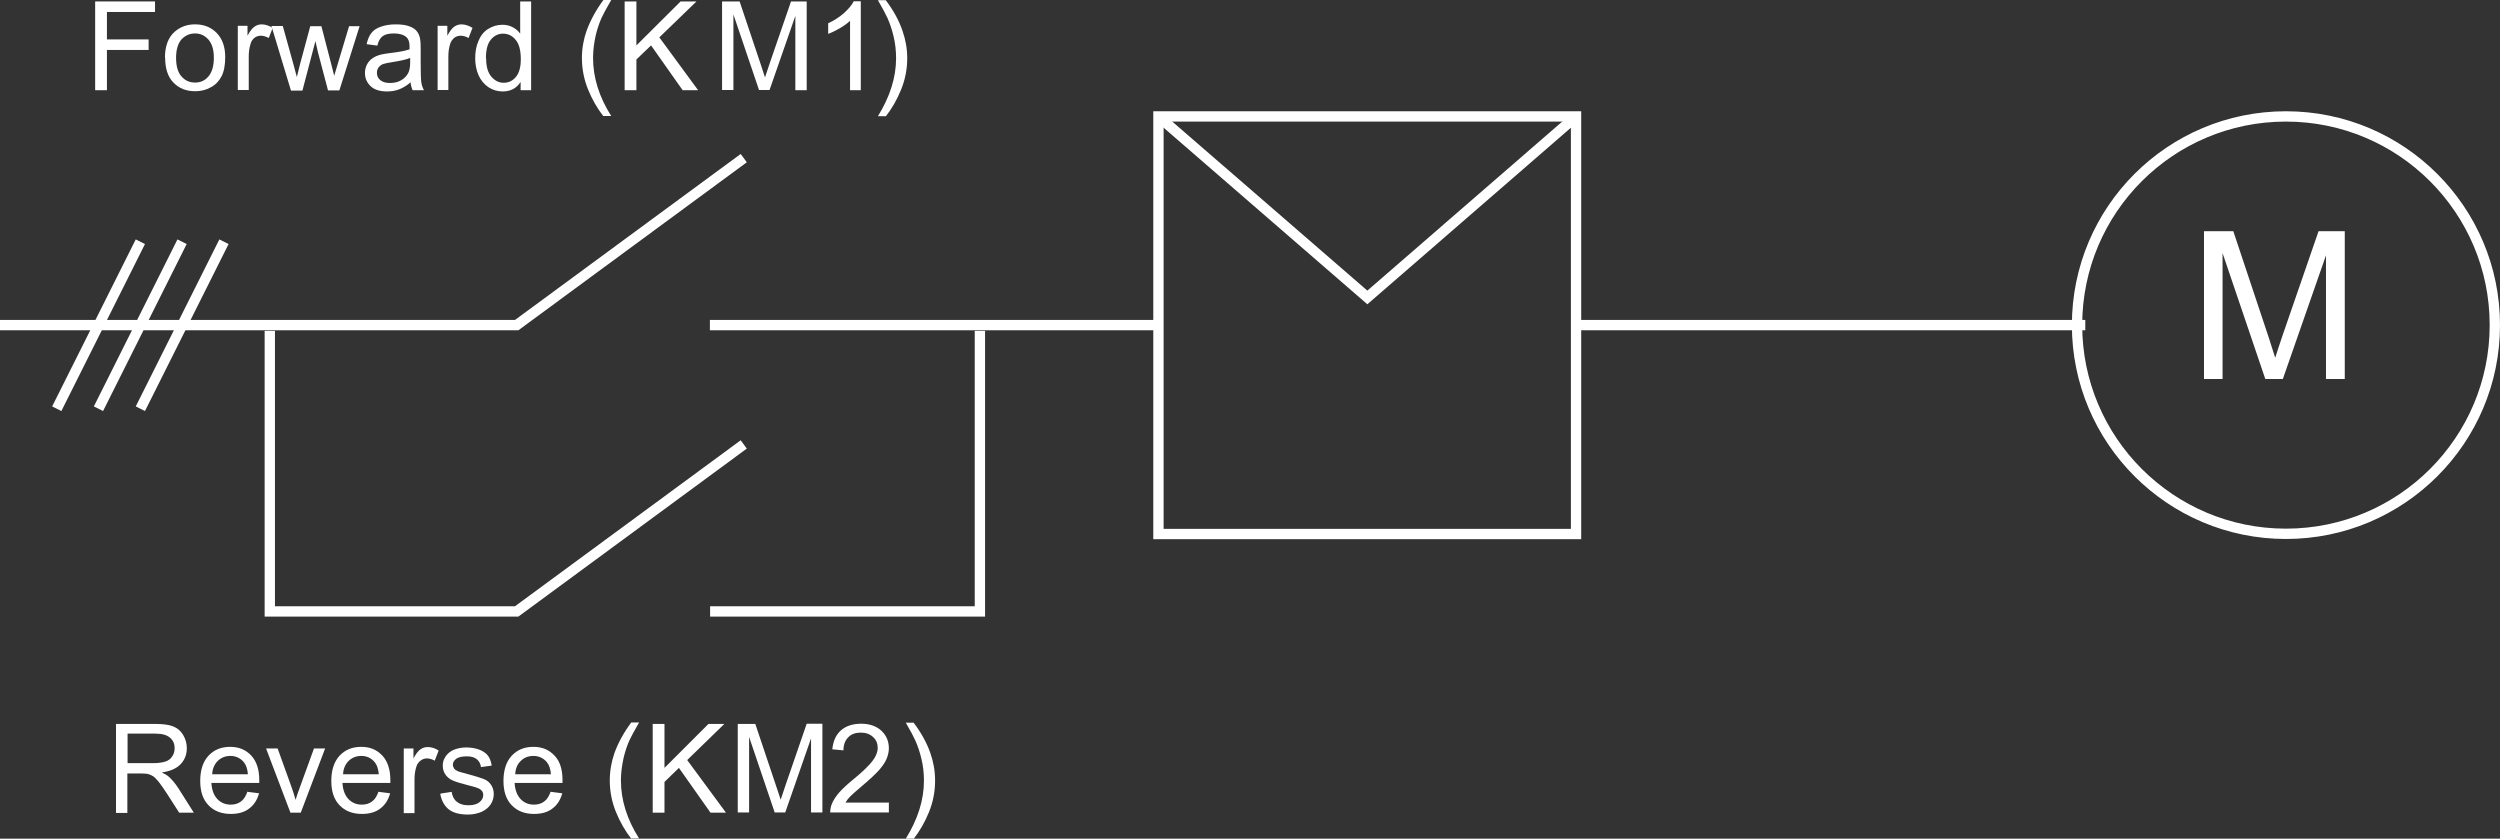 <?xml version="1.0" encoding="UTF-8"?>
<svg id="Layer_2" data-name="Layer 2" xmlns="http://www.w3.org/2000/svg" viewBox="0 0 121.11 40.63">
  <rect x="0" y="0" width="121.11" height="40.63" fill="#333333" stroke="none"/>
  <defs>
    <style>
      .cls-1 {
        fill: none;
        stroke: #fff;
        stroke-miterlimit: 3.86;
        stroke-width: .5px;
      }

      .cls-2, .cls-3 {
        fill: #fff;
      }

      .cls-3 {
        fill-rule: evenodd;
      }
    </style>
  </defs>
  <g id="Layer_1-2" data-name="Layer 1">
    <path class="cls-1" d="M100.62,15.75c0-5.59,4.53-10.11,10.12-10.11s10.12,4.53,10.12,10.11-4.53,10.11-10.12,10.11-10.12-4.53-10.12-10.11h0Z"/>
    <path class="cls-2" d="M106.77,18.36v-7.16h1.42l1.69,5.07c.15.47.27.83.34,1.06.08-.26.21-.64.38-1.15l1.72-4.98h1.27v7.16h-.91v-5.99l-2.09,5.99h-.85l-2.07-6.1v6.1h-.91Z"/>
    <path class="cls-1" d="M56.12,15.75h-21.73M101.02,15.75h-24.67M36.03,7.66l-11,8.09H0M6.8,11.71l-4.05,8.09M8.82,11.71l-4.05,8.09M10.85,11.71l-4.05,8.09"/>
    <polygon class="cls-2" points="4.61 4.37 4.61 .07 7.51 .07 7.51 .58 5.18 .58 5.18 1.91 7.2 1.91 7.2 2.42 5.18 2.42 5.18 4.37 4.61 4.37 4.61 4.37"/>
    <path class="cls-3" d="M7.99,2.81c0-.58.16-1,.48-1.28.27-.23.59-.35.98-.35.43,0,.78.14,1.05.42.27.28.41.67.41,1.16,0,.4-.06.71-.18.94-.12.23-.29.41-.52.53-.23.13-.48.19-.75.19-.44,0-.79-.14-1.06-.42-.27-.28-.4-.68-.4-1.21h0ZM8.53,2.81c0,.4.09.7.26.89.17.2.39.3.66.3s.48-.1.65-.3c.17-.2.26-.5.26-.91,0-.38-.09-.67-.26-.87-.18-.2-.39-.3-.65-.3s-.48.1-.66.29c-.17.2-.26.49-.26.89h0Z"/>
    <path class="cls-2" d="M11.52,4.37V1.25h.47v.48c.12-.22.23-.37.34-.44.1-.07.22-.11.34-.11.18,0,.36.06.54.17l-.19.49c-.13-.07-.26-.11-.38-.11-.11,0-.22.03-.31.1-.09.07-.16.17-.19.29-.06.19-.09.39-.09.61v1.63h-.53Z"/>
    <path class="cls-2" d="M14.09,4.37l-.94-3.11h.55l.5,1.8.18.67s.06-.25.16-.64l.49-1.82h.54l.47,1.81.15.59.18-.6.54-1.8h.51l-.98,3.11h-.55l-.49-1.86-.12-.53-.63,2.4h-.56Z"/>
    <path class="cls-3" d="M19.9,3.98c-.2.17-.38.28-.57.35-.18.07-.38.1-.58.1-.34,0-.61-.08-.79-.25-.18-.17-.28-.38-.28-.64,0-.15.03-.29.1-.42.07-.13.16-.23.27-.3.11-.08.24-.13.38-.17.1-.03.26-.05.47-.08.43-.05.74-.11.94-.18,0-.07,0-.12,0-.14,0-.21-.05-.36-.15-.45-.14-.12-.34-.18-.6-.18-.25,0-.43.04-.55.13-.12.09-.21.24-.26.46l-.52-.07c.05-.22.12-.4.23-.54.11-.14.26-.24.47-.31.2-.07.44-.11.71-.11s.48.03.65.09c.17.06.29.14.37.24.08.1.13.21.16.36.02.09.03.25.03.49v.7c0,.49.01.8.03.93.02.13.06.26.13.38h-.55c-.05-.11-.09-.24-.1-.39h0ZM19.86,2.81c-.19.08-.48.14-.86.2-.22.03-.37.07-.46.1-.09.04-.16.1-.21.17-.05.07-.07.16-.07.25,0,.14.05.26.16.35.11.09.26.14.47.14s.38-.04.54-.13c.16-.09.27-.21.35-.36.06-.12.09-.29.09-.52v-.19h0Z"/>
    <path class="cls-2" d="M21.2,4.37V1.25h.47v.48c.12-.22.23-.37.34-.44.1-.07.22-.11.34-.11.18,0,.36.06.54.17l-.19.49c-.13-.07-.26-.11-.38-.11-.11,0-.22.03-.31.1-.09.07-.16.17-.2.29-.06.19-.09.39-.09.61v1.63h-.53Z"/>
    <path class="cls-3" d="M25.22,4.37v-.4c-.2.31-.49.46-.87.46-.25,0-.48-.07-.68-.2-.21-.14-.37-.33-.48-.57-.11-.24-.17-.53-.17-.84s.05-.59.16-.84c.1-.25.26-.45.47-.58.21-.13.44-.2.69-.2.19,0,.35.04.5.12.15.08.27.18.36.31V.07h.53v4.3h-.49ZM23.55,2.82c0,.4.08.69.25.89.17.2.37.3.6.3s.43-.09.59-.28.24-.48.24-.86c0-.42-.08-.74-.25-.94-.16-.2-.37-.3-.61-.3s-.43.1-.59.29c-.16.19-.24.49-.24.9h0Z"/>
    <path class="cls-3" d="M29.23,5.63c-.29-.37-.54-.8-.74-1.29-.2-.49-.3-1-.3-1.53,0-.46.08-.91.23-1.33.18-.49.45-.99.81-1.48h.38c-.24.41-.39.7-.47.87-.12.27-.21.55-.28.84-.08.36-.13.73-.13,1.1,0,.94.29,1.88.88,2.81h-.38Z"/>
    <polygon class="cls-3" points="30.26 4.37 30.26 .07 30.83 .07 30.83 2.2 32.97 .07 33.74 .07 31.94 1.81 33.82 4.37 33.07 4.37 31.54 2.2 30.83 2.88 30.83 4.37 30.26 4.37 30.26 4.37"/>
    <path class="cls-3" d="M41.71,4.37h-.53V1.01c-.13.12-.29.24-.5.36-.21.12-.39.21-.56.27v-.51c.3-.14.55-.31.77-.5.22-.2.38-.39.47-.57h.34v4.31h0Z"/>
    <path class="cls-2" d="M34.98,4.37V.07h.85l1.02,3.04c.09.28.16.5.21.64.05-.16.13-.39.23-.69l1.03-2.99h.76v4.3h-.55V.77l-1.25,3.59h-.51l-1.24-3.66v3.66h-.55Z"/>
    <path class="cls-3" d="M42.91,5.63h-.38c.58-.94.88-1.87.88-2.81,0-.37-.04-.73-.13-1.09-.07-.29-.16-.57-.28-.84-.08-.18-.23-.47-.47-.88h.38c.37.49.64.98.81,1.48.15.43.23.87.23,1.33,0,.53-.1,1.04-.3,1.53-.2.49-.45.92-.74,1.29h0Z"/>
    <polygon class="cls-1" points="56.12 5.64 76.35 5.64 76.35 25.87 56.12 25.87 56.12 5.64 56.12 5.64"/>
    <path class="cls-1" d="M56.12,5.64l10.12,8.77,10.11-8.77M47.47,16.03v13.59h-13.07M36.03,21.53l-11,8.09h-11.96v-13.59"/>
    <path class="cls-3" d="M5.62,39.37v-4.3h1.9c.38,0,.67.04.87.12.2.08.36.21.48.41.12.2.18.41.18.65,0,.3-.1.56-.3.77-.2.21-.5.34-.91.4.15.07.26.14.34.21.17.15.32.34.47.57l.74,1.17h-.71l-.57-.89c-.17-.26-.3-.45-.41-.59-.11-.14-.2-.23-.29-.29-.08-.05-.17-.09-.26-.11-.06-.01-.17-.02-.32-.02h-.66v1.91h-.57ZM6.19,36.97h1.22c.26,0,.46-.03.61-.08.15-.05.26-.14.33-.26.08-.12.11-.25.11-.39,0-.2-.07-.37-.22-.5-.15-.13-.38-.2-.7-.2h-1.36v1.42h0Z"/>
    <path class="cls-3" d="M12,38.36l.55.07c-.09.32-.24.56-.48.74-.23.18-.53.26-.89.26-.45,0-.81-.14-1.08-.42-.27-.28-.4-.67-.4-1.18s.13-.93.4-1.22c.27-.29.62-.43,1.05-.43s.75.14,1.02.42c.26.28.39.68.39,1.19,0,.03,0,.08,0,.14h-2.32c.02.34.12.6.29.78.17.18.39.27.65.27.19,0,.36-.05.49-.15.14-.1.24-.26.32-.49h0ZM10.28,37.51h1.73c-.02-.26-.09-.46-.2-.59-.17-.2-.39-.3-.65-.3-.24,0-.44.08-.61.24-.16.16-.26.38-.27.65h0Z"/>
    <path class="cls-2" d="M14.07,39.37l-1.18-3.11h.56l.67,1.86c.07.2.14.41.2.63.05-.16.11-.36.2-.59l.69-1.9h.54l-1.18,3.11h-.51Z"/>
    <path class="cls-3" d="M18.35,38.36l.55.07c-.09.32-.24.56-.48.74-.23.18-.53.26-.89.26-.45,0-.81-.14-1.08-.42-.27-.28-.4-.67-.4-1.18s.13-.93.4-1.22c.27-.29.62-.43,1.05-.43s.75.14,1.02.42c.26.28.39.68.39,1.19,0,.03,0,.08,0,.14h-2.32c.02.34.12.6.29.78.17.18.39.27.65.27.19,0,.36-.05.49-.15.14-.1.24-.26.32-.49h0ZM16.62,37.51h1.73c-.02-.26-.09-.46-.2-.59-.17-.2-.38-.3-.65-.3-.24,0-.44.08-.61.24-.16.16-.26.38-.27.65h0Z"/>
    <path class="cls-2" d="M19.56,39.37v-3.11h.47v.48c.12-.22.23-.37.34-.44.1-.07.22-.11.34-.11.18,0,.36.05.54.17l-.19.49c-.13-.07-.26-.11-.38-.11-.11,0-.22.04-.31.11-.09.07-.16.16-.2.29-.06.19-.09.39-.09.62v1.63h-.53Z"/>
    <path class="cls-2" d="M21.36,38.44l.52-.08c.03.21.11.37.25.48.13.11.32.17.56.17s.42-.05.54-.15c.12-.1.18-.21.18-.35,0-.12-.05-.21-.16-.28-.07-.05-.25-.11-.54-.18-.39-.1-.65-.18-.8-.25-.15-.07-.26-.17-.34-.29-.08-.12-.12-.26-.12-.42,0-.14.03-.27.1-.38.06-.12.15-.21.26-.29.08-.06.19-.11.33-.15.14-.04.29-.06.45-.06.24,0,.46.04.64.11.18.07.32.17.41.29.09.12.15.28.18.48l-.52.07c-.02-.16-.09-.29-.2-.38-.11-.09-.27-.14-.48-.14-.24,0-.41.04-.52.12-.1.08-.16.17-.16.28,0,.07.02.13.06.19.04.06.11.1.2.14.05.02.21.06.46.13.37.1.63.18.78.24.15.06.26.15.35.28.08.12.13.27.13.45s-.05.34-.15.5c-.1.15-.25.27-.44.36-.19.08-.41.13-.66.13-.4,0-.71-.08-.93-.25-.21-.17-.35-.42-.41-.74h0Z"/>
    <path class="cls-3" d="M26.69,38.36l.55.07c-.09.32-.24.56-.48.74-.23.18-.53.26-.89.26-.45,0-.81-.14-1.08-.42-.27-.28-.4-.67-.4-1.18s.13-.93.4-1.22c.27-.29.62-.43,1.05-.43s.75.14,1.02.42.39.68.39,1.19c0,.03,0,.08,0,.14h-2.32c.02.34.12.6.29.78.17.18.39.27.65.27.19,0,.36-.05.49-.15.14-.1.24-.26.32-.49h0ZM24.96,37.51h1.73c-.02-.26-.09-.46-.2-.59-.17-.2-.39-.3-.65-.3-.24,0-.45.08-.61.24-.17.16-.26.38-.27.65h0Z"/>
    <path class="cls-3" d="M30.58,40.63c-.29-.37-.54-.8-.74-1.29-.2-.49-.3-1-.3-1.53,0-.46.08-.91.23-1.34.18-.49.45-.99.81-1.47h.38c-.24.41-.39.7-.47.87-.12.27-.21.55-.28.84-.08.37-.13.73-.13,1.1,0,.94.29,1.88.88,2.81h-.38Z"/>
    <polygon class="cls-3" points="31.62 39.37 31.62 35.07 32.19 35.07 32.19 37.2 34.32 35.07 35.09 35.07 33.29 36.82 35.17 39.37 34.42 39.37 32.89 37.2 32.19 37.88 32.19 39.37 31.62 39.37 31.62 39.37"/>
    <path class="cls-2" d="M43.06,38.86v.5h-2.84c0-.13.02-.25.06-.37.07-.19.19-.38.35-.57.16-.19.39-.4.69-.65.47-.38.78-.69.95-.91.17-.22.25-.44.25-.63,0-.21-.07-.39-.23-.53-.15-.14-.35-.21-.59-.21-.25,0-.46.07-.61.23-.15.15-.23.36-.23.63l-.54-.05c.04-.4.18-.71.42-.92.24-.21.57-.32.98-.32s.74.12.98.34c.24.23.36.51.36.85,0,.17-.04.34-.11.51-.07.17-.19.34-.35.53-.16.18-.43.44-.81.76-.32.27-.52.45-.61.54-.09.09-.16.19-.22.29h2.11Z"/>
    <path class="cls-2" d="M35.74,39.37v-4.3h.85l1.02,3.04c.09.28.16.49.21.63.05-.16.13-.38.23-.69l1.03-2.99h.76v4.3h-.55v-3.59l-1.25,3.59h-.51l-1.24-3.66v3.66h-.55Z"/>
    <path class="cls-3" d="M44.26,40.63h-.38c.58-.94.88-1.87.88-2.81,0-.37-.04-.73-.13-1.09-.07-.29-.16-.57-.28-.84-.08-.18-.23-.47-.47-.88h.38c.37.49.64.98.81,1.47.15.43.23.87.23,1.34,0,.53-.1,1.04-.3,1.53-.2.49-.45.92-.74,1.29h0Z"/>
  </g>
</svg>